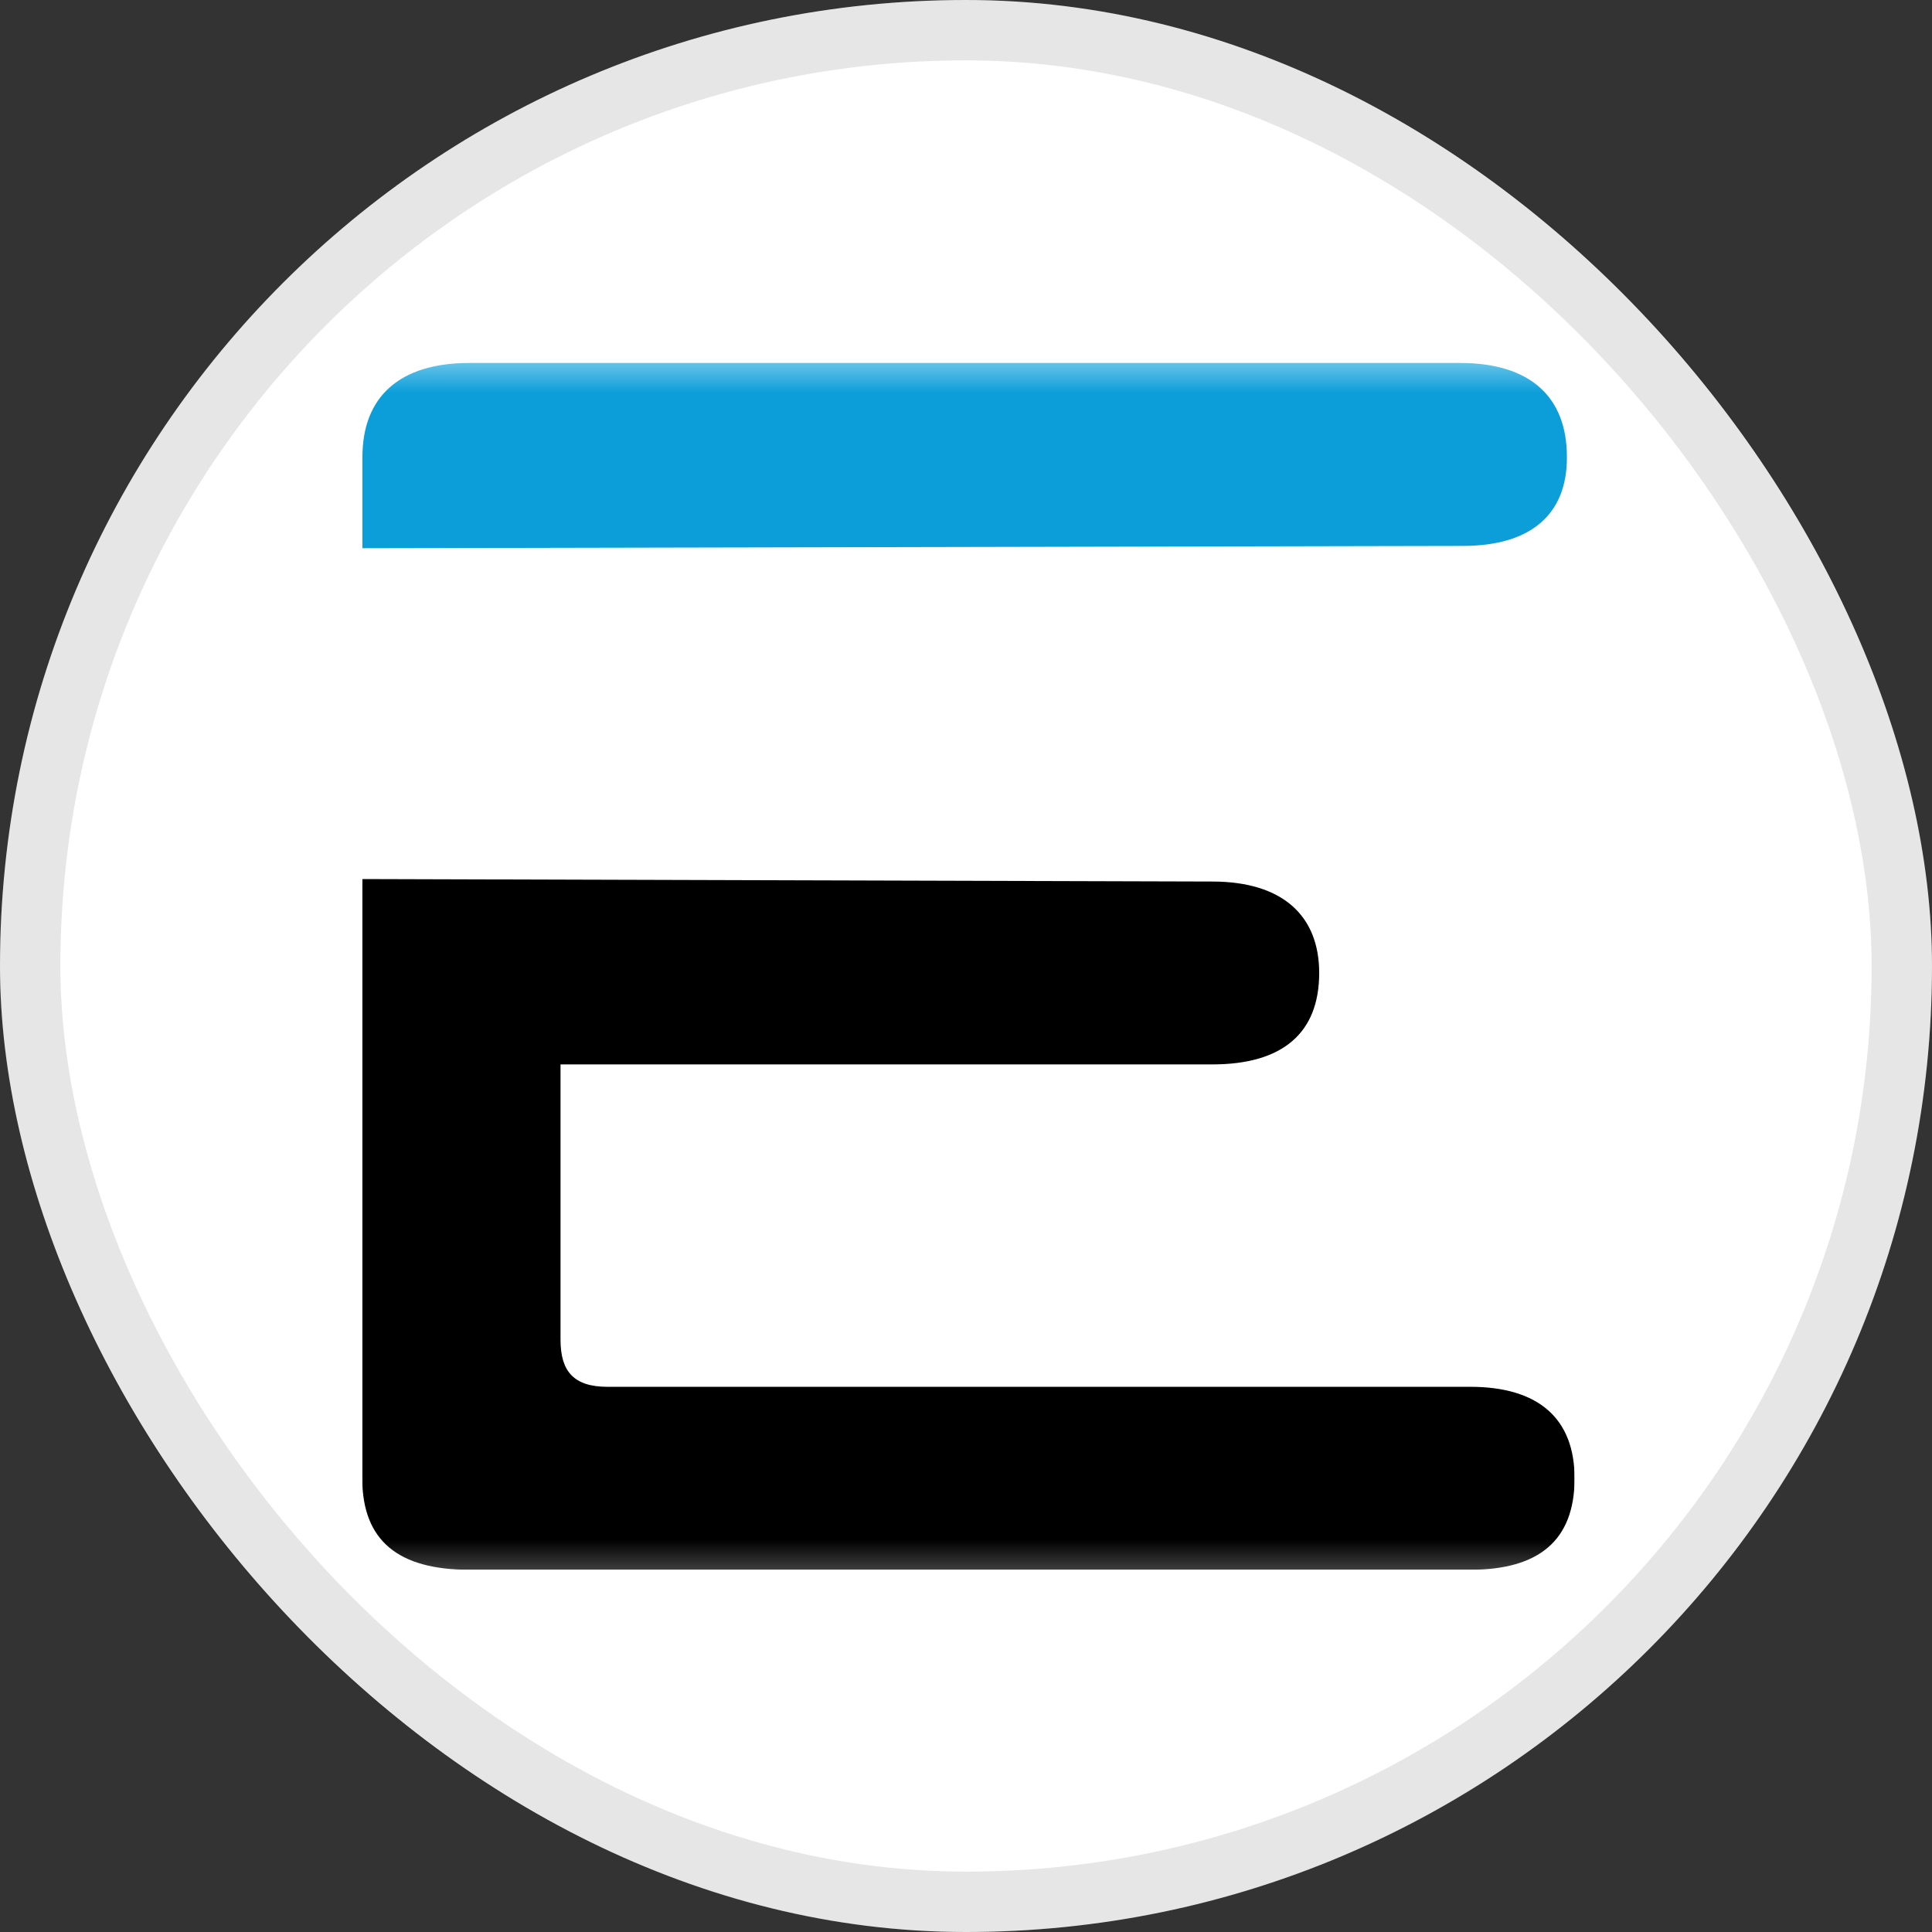 <svg width="32" height="32" viewBox="0 0 32 32" fill="none" xmlns="http://www.w3.org/2000/svg">
<rect x="0" y="0" width="32" height="32" fill="#333333" stroke="none"/>
<rect width="32" height="32" rx="16" fill="white"/>
<rect x="0.5" y="0.5" width="31" height="31" rx="15.5" stroke="black" stroke-opacity="0.1"/>
<g clip-path="url(#clip0_9565_2842)">
<mask id="mask0_9565_2842" style="mask-type:luminance" maskUnits="userSpaceOnUse" x="-87" y="5" width="145" height="22">
<path d="M-86.278 5.753H57.347V26.52H-86.278V5.753Z" fill="white"/>
</mask>
<g mask="url(#mask0_9565_2842)">
<path d="M24.23 9.042L6.003 9.08V7.57C6.003 6.58 6.608 6.012 7.773 6.012H24.183C25.349 6.012 25.953 6.576 25.953 7.57C25.957 8.523 25.352 9.042 24.23 9.042Z" fill="#0C9ED9"/>
<path d="M20.079 14.601C21.245 14.601 21.85 15.169 21.85 16.115C21.85 17.11 21.245 17.63 20.079 17.63H9.284V22.191C9.284 22.71 9.5 22.97 10.062 22.97H24.353C25.475 22.97 26.08 23.49 26.08 24.485C26.08 25.526 25.475 26 24.353 26H7.772C6.605 26 6 25.526 6 24.485V14.56L20.079 14.601Z" fill="black"/>
</g>
</g>
<defs>
<clipPath id="clip0_9565_2842">
<rect width="20.08" height="20" fill="white" transform="translate(6 6)"/>
</clipPath>
</defs>
</svg>
